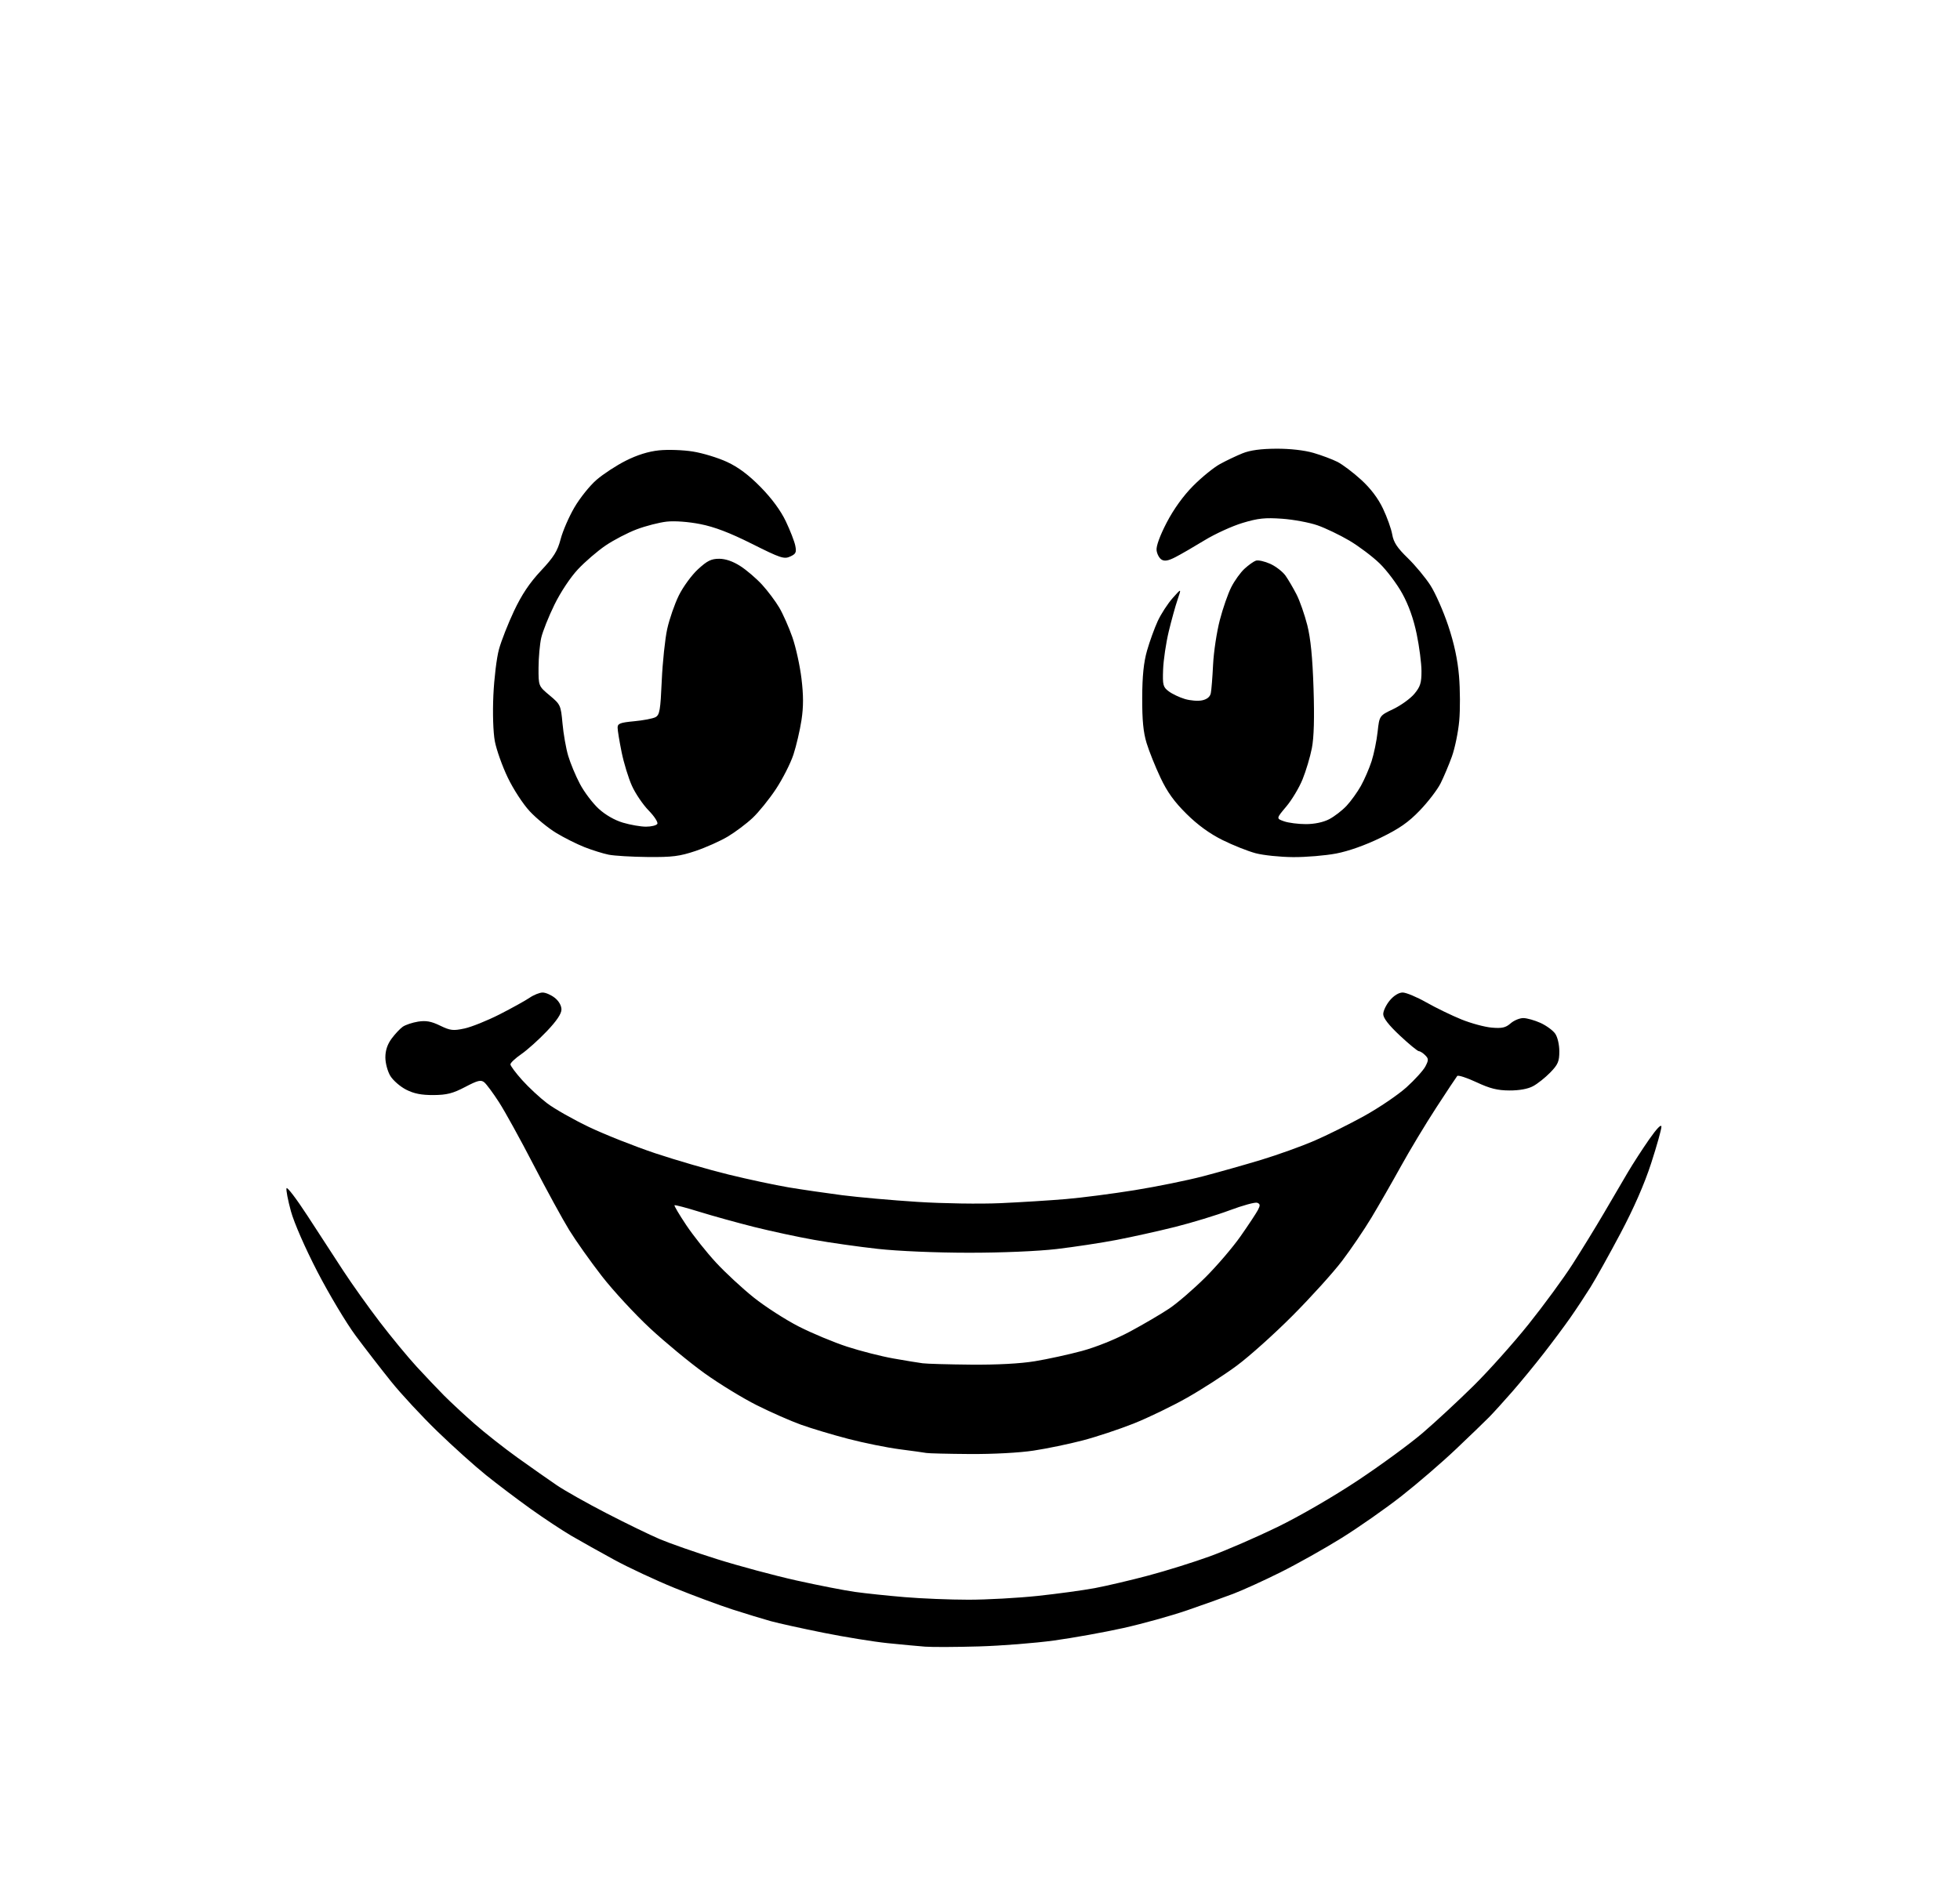 <?xml version="1.0" encoding="UTF-8" standalone="no"?>
<svg 
  version="1.1" 
  xmlns="http://www.w3.org/2000/svg" 
  xmlns:xlink="http://www.w3.org/1999/xlink" 
  xmlns:svg="http://www.w3.org/2000/svg"
  xmlns:rdf="http://www.w3.org/1999/02/22-rdf-syntax-ns#"
  xmlns:cc="http://creativecommons.org/ns#"
  xmlns:dc="http://purl.org/dc/elements/1.1/"
  viewBox="0 0 768 736"
  width="768"
  height="736"
>
<style>svg {background-color: white; }</style>"
<path stroke="none" fill="black" fill-rule="evenodd" d="M383.50,645.29C374.70,645.55 365.25,645.59 362.50,645.38C359.75,645.17 353.11,644.55 347.74,644.00C342.37,643.45 331.12,641.63 322.74,639.95C314.36,638.27 305.02,636.21 302.00,635.38C298.98,634.54 292.23,632.48 287.00,630.80C281.77,629.11 271.52,625.30 264.21,622.33C256.90,619.35 246.33,614.41 240.71,611.35C235.10,608.29 227.56,604.07 223.96,601.97C220.37,599.87 213.17,595.11 207.96,591.39C202.76,587.67 194.90,581.73 190.50,578.19C186.10,574.66 177.55,566.98 171.50,561.12C165.45,555.27 157.25,546.44 153.27,541.49C149.30,536.55 143.04,528.45 139.36,523.50C135.69,518.55 128.96,507.30 124.40,498.50C119.59,489.20 115.23,479.24 113.99,474.71C112.82,470.43 112.04,466.38 112.27,465.71C112.50,465.05 116.19,469.90 120.48,476.50C124.76,483.10 131.06,492.77 134.47,498.00C137.89,503.23 144.35,512.31 148.85,518.18C153.34,524.05 159.84,531.93 163.29,535.68C166.74,539.43 171.58,544.52 174.04,547.00C176.51,549.48 181.81,554.40 185.84,557.95C189.86,561.50 197.49,567.51 202.80,571.32C208.11,575.12 215.02,579.98 218.16,582.11C221.30,584.24 230.08,589.19 237.68,593.11C245.28,597.04 254.65,601.59 258.50,603.23C262.35,604.87 272.48,608.41 281.00,611.09C289.52,613.77 303.48,617.52 312.00,619.42C320.52,621.32 330.88,623.34 335.00,623.92C339.12,624.50 347.90,625.42 354.50,625.97C361.10,626.53 372.35,626.98 379.50,626.98C386.65,626.98 398.80,626.31 406.50,625.50C414.20,624.68 424.29,623.31 428.91,622.45C433.54,621.58 443.02,619.36 449.99,617.50C456.95,615.65 467.79,612.26 474.08,609.97C480.36,607.68 492.25,602.52 500.50,598.51C509.21,594.27 522.42,586.62 532.00,580.26C541.08,574.23 552.55,565.83 557.50,561.58C562.45,557.34 571.37,549.06 577.33,543.19C583.29,537.31 593.02,526.42 598.96,519.00C604.90,511.57 612.65,501.00 616.17,495.50C619.70,490.00 625.23,481.00 628.45,475.50C631.67,470.00 635.89,462.80 637.83,459.50C639.78,456.20 643.53,450.39 646.18,446.59C649.19,442.28 651.00,440.41 651.00,441.60C651.00,442.66 649.20,449.09 646.99,455.90C644.38,463.97 640.19,473.54 634.97,483.39C630.57,491.70 625.27,501.20 623.21,504.50C621.15,507.80 617.58,513.20 615.27,516.50C612.96,519.80 608.24,526.13 604.78,530.57C601.33,535.01 595.80,541.73 592.50,545.51C589.20,549.28 585.15,553.75 583.49,555.43C581.83,557.12 575.97,562.77 570.46,568.00C564.95,573.23 555.38,581.47 549.20,586.32C543.03,591.17 532.47,598.56 525.74,602.76C519.01,606.95 508.22,613.01 501.77,616.22C495.32,619.44 487.00,623.23 483.27,624.65C479.55,626.07 471.40,628.98 465.17,631.13C458.93,633.28 447.68,636.40 440.17,638.08C432.65,639.75 420.43,641.95 413.00,642.97C405.57,643.99 392.30,645.04 383.50,645.29zM380.00,569.88C371.48,569.82 363.82,569.63 363.00,569.47C362.18,569.31 357.45,568.65 352.50,568.01C347.55,567.37 338.48,565.53 332.34,563.93C326.20,562.33 317.87,559.83 313.84,558.38C309.80,556.93 302.01,553.50 296.51,550.74C291.02,547.99 281.79,542.34 276.01,538.19C270.23,534.03 260.63,526.10 254.68,520.57C248.73,515.03 240.24,505.83 235.80,500.12C231.37,494.41 225.63,486.31 223.05,482.12C220.47,477.93 214.17,466.40 209.04,456.50C203.92,446.60 197.84,435.57 195.53,432.00C193.23,428.43 190.63,424.92 189.77,424.21C188.45,423.12 187.23,423.42 182.25,426.03C177.41,428.56 175.09,429.15 169.83,429.19C165.12,429.21 162.21,428.64 159.14,427.07C156.82,425.89 154.04,423.47 152.96,421.71C151.87,419.92 151.01,416.70 151.00,414.44C151.00,411.71 151.80,409.31 153.44,407.08C154.78,405.26 156.75,403.16 157.81,402.42C158.88,401.67 161.58,400.77 163.81,400.41C166.92,399.92 168.95,400.28 172.43,401.97C176.46,403.92 177.55,404.05 181.99,403.10C184.74,402.51 190.93,400.02 195.75,397.57C200.56,395.11 205.85,392.19 207.50,391.06C209.15,389.93 211.45,389.01 212.62,389.01C213.78,389.00 215.92,389.93 217.37,391.07C218.96,392.32 220.00,394.14 220.00,395.65C220.00,397.33 218.11,400.14 214.25,404.19C211.09,407.51 206.59,411.55 204.25,413.16C201.91,414.78 200.00,416.57 200.00,417.15C200.00,417.73 202.08,420.52 204.62,423.35C207.16,426.18 211.55,430.26 214.37,432.40C217.19,434.55 224.56,438.73 230.74,441.69C236.92,444.64 248.62,449.28 256.74,452.00C264.86,454.71 277.80,458.47 285.50,460.35C293.20,462.24 303.77,464.49 309.00,465.37C314.23,466.24 323.68,467.62 330.00,468.44C336.32,469.25 349.60,470.43 359.50,471.06C369.50,471.70 383.94,471.92 392.00,471.56C399.98,471.20 411.54,470.48 417.71,469.95C423.87,469.43 435.97,467.86 444.58,466.47C453.19,465.08 465.25,462.63 471.37,461.03C477.49,459.43 487.78,456.52 494.22,454.57C500.67,452.61 510.00,449.26 514.96,447.12C519.93,444.98 528.75,440.59 534.57,437.37C540.40,434.14 547.84,429.09 551.12,426.14C554.39,423.19 557.72,419.50 558.53,417.95C559.82,415.45 559.81,414.95 558.42,413.56C557.56,412.70 556.46,412.00 555.97,412.00C555.47,412.00 552.13,409.25 548.54,405.89C544.14,401.77 542.00,399.01 542.00,397.46C542.00,396.19 543.17,393.77 544.59,392.08C546.18,390.19 548.12,389.00 549.62,389.00C550.96,389.00 555.15,390.75 558.92,392.89C562.70,395.03 568.87,398.02 572.64,399.55C576.41,401.08 581.75,402.52 584.50,402.76C588.54,403.11 589.96,402.79 591.90,401.10C593.22,399.94 595.47,399.01 596.90,399.02C598.33,399.03 601.35,399.89 603.62,400.91C605.88,401.94 608.47,403.83 609.37,405.11C610.31,406.45 611.00,409.41 611.00,412.07C611.00,416.01 610.48,417.23 607.45,420.35C605.50,422.35 602.47,424.77 600.70,425.71C598.66,426.80 595.30,427.41 591.43,427.39C586.74,427.37 583.81,426.63 578.51,424.15C574.74,422.39 571.36,421.29 570.99,421.72C570.63,422.15 566.93,427.73 562.78,434.11C558.62,440.50 552.39,450.85 548.93,457.11C545.47,463.38 540.27,472.42 537.39,477.22C534.50,482.02 529.31,489.67 525.85,494.22C522.39,498.77 513.70,508.39 506.53,515.59C499.37,522.79 489.51,531.63 484.63,535.24C479.76,538.85 470.98,544.51 465.13,547.82C459.29,551.13 449.85,555.69 444.17,557.95C438.49,560.20 429.49,563.19 424.17,564.57C418.85,565.96 410.23,567.75 405.00,568.54C399.45,569.39 389.06,569.94 380.00,569.88zM380.50,534.85C390.59,534.94 399.82,534.45 405.50,533.51C410.45,532.70 418.74,530.89 423.93,529.49C429.55,527.97 437.23,524.87 442.93,521.80C448.19,518.97 455.07,514.93 458.20,512.83C461.34,510.72 467.64,505.28 472.21,500.75C476.78,496.21 483.04,488.90 486.12,484.50C489.20,480.10 492.25,475.48 492.90,474.24C493.86,472.40 493.81,471.87 492.63,471.41C491.83,471.10 486.97,472.43 481.84,474.35C476.70,476.27 467.10,479.20 460.50,480.86C453.90,482.51 443.55,484.81 437.50,485.97C431.45,487.13 420.88,488.73 414.01,489.54C406.62,490.40 392.51,491.00 379.51,490.99C366.72,490.98 351.84,490.35 344.00,489.48C336.57,488.66 325.32,487.07 319.00,485.94C312.68,484.82 302.10,482.54 295.50,480.89C288.90,479.23 279.26,476.56 274.07,474.95C268.89,473.34 264.49,472.18 264.29,472.38C264.09,472.57 266.18,476.10 268.93,480.21C271.68,484.32 276.92,490.91 280.58,494.86C284.23,498.81 290.88,504.97 295.36,508.55C299.84,512.13 307.77,517.24 313.00,519.91C318.23,522.57 326.77,526.13 332.00,527.83C337.23,529.53 345.32,531.59 350.00,532.42C354.68,533.25 359.85,534.10 361.50,534.31C363.15,534.53 371.70,534.77 380.50,534.85zM253.82,335.89C247.60,335.83 240.70,335.42 238.50,334.98C236.30,334.54 232.03,333.20 229.00,332.01C225.97,330.81 220.98,328.31 217.91,326.44C214.84,324.58 210.20,320.78 207.61,318.01C204.96,315.18 201.17,309.36 198.95,304.74C196.78,300.21 194.51,293.80 193.89,290.50C193.24,286.97 193.00,279.57 193.32,272.50C193.62,265.90 194.60,257.80 195.51,254.50C196.41,251.20 199.07,244.43 201.41,239.46C204.44,233.05 207.49,228.48 211.92,223.74C217.02,218.30 218.45,215.99 219.68,211.30C220.51,208.13 222.94,202.52 225.09,198.85C227.24,195.17 231.13,190.31 233.75,188.06C236.36,185.80 241.52,182.42 245.22,180.56C249.66,178.32 254.07,176.94 258.22,176.51C261.67,176.15 267.65,176.35 271.50,176.97C275.35,177.58 281.38,179.42 284.90,181.06C289.32,183.11 293.37,186.15 298.04,190.90C302.41,195.36 305.88,200.07 307.90,204.29C309.61,207.88 311.29,212.19 311.62,213.87C312.15,216.50 311.86,217.11 309.61,218.13C307.23,219.22 305.80,218.74 294.63,213.14C285.92,208.78 279.95,206.50 274.39,205.41C269.71,204.49 264.36,204.10 261.25,204.44C258.36,204.76 253.09,206.11 249.52,207.45C245.96,208.79 240.45,211.66 237.27,213.82C234.10,215.98 229.23,220.17 226.46,223.13C223.53,226.25 219.67,232.06 217.25,237.00C214.96,241.68 212.63,247.53 212.07,250.00C211.51,252.47 211.04,257.74 211.02,261.70C211.00,268.90 211.00,268.90 215.37,272.55C219.62,276.11 219.76,276.41 220.41,283.55C220.77,287.58 221.77,293.27 222.63,296.19C223.49,299.11 225.56,304.09 227.24,307.25C228.91,310.42 232.20,314.77 234.55,316.94C237.19,319.37 240.81,321.46 244.09,322.43C246.99,323.29 251.05,324.00 253.12,324.00C255.19,324.00 257.19,323.51 257.56,322.91C257.93,322.31 256.40,319.94 254.17,317.66C251.93,315.37 248.98,311.02 247.62,308.00C246.25,304.98 244.43,299.03 243.57,294.79C242.71,290.55 242.00,286.23 242.00,285.19C242.00,283.58 243.00,283.20 248.49,282.68C252.07,282.35 255.83,281.63 256.85,281.08C258.47,280.21 258.79,278.37 259.30,266.79C259.63,259.48 260.59,250.35 261.44,246.50C262.29,242.65 264.34,236.74 265.99,233.38C267.65,230.01 271.01,225.40 273.48,223.13C277.10,219.79 278.69,219.00 281.78,219.00C284.27,219.00 287.16,219.99 290.05,221.84C292.50,223.40 296.34,226.69 298.60,229.15C300.85,231.61 303.89,235.67 305.36,238.17C306.82,240.67 309.13,245.87 310.48,249.74C311.83,253.60 313.43,260.87 314.04,265.89C314.85,272.55 314.85,276.98 314.05,282.26C313.44,286.24 312.02,292.31 310.90,295.74C309.77,299.18 306.68,305.25 304.05,309.24C301.41,313.23 297.28,318.34 294.88,320.59C292.47,322.85 288.11,326.12 285.19,327.87C282.27,329.62 276.57,332.17 272.52,333.53C266.28,335.62 263.41,335.98 253.82,335.89zM506.66,335.93C501.62,335.90 495.02,335.21 492.00,334.41C488.98,333.61 483.12,331.28 479.00,329.23C474.01,326.75 469.30,323.33 464.93,319.00C460.13,314.26 457.37,310.42 454.72,304.80C452.72,300.57 450.28,294.50 449.30,291.30C447.99,287.06 447.53,282.28 447.56,273.50C447.59,264.94 448.13,259.64 449.45,255.00C450.47,251.43 452.35,246.22 453.64,243.43C454.92,240.65 457.55,236.60 459.47,234.43C462.96,230.50 462.96,230.50 461.42,235.00C460.57,237.47 459.01,243.13 457.94,247.57C456.88,252.01 455.89,258.67 455.75,262.38C455.52,268.49 455.72,269.28 457.94,270.95C459.29,271.97 462.13,273.32 464.27,273.96C466.40,274.60 469.47,274.84 471.08,274.48C472.99,274.06 474.16,273.09 474.44,271.67C474.69,270.48 475.09,265.45 475.33,260.50C475.57,255.55 476.75,247.72 477.95,243.10C479.14,238.48 481.18,232.63 482.47,230.10C483.76,227.57 486.09,224.33 487.66,222.90C489.22,221.46 491.22,220.04 492.10,219.74C492.97,219.43 495.49,219.99 497.69,220.97C499.90,221.96 502.61,224.06 503.72,225.63C504.83,227.21 506.77,230.53 508.04,233.00C509.30,235.47 511.19,240.88 512.24,245.00C513.56,250.24 514.30,257.70 514.69,269.77C515.07,281.49 514.86,289.04 514.03,293.27C513.36,296.70 511.72,302.18 510.39,305.45C509.07,308.72 506.19,313.52 504.01,316.11C500.04,320.82 500.04,320.82 503.17,321.91C504.89,322.51 508.72,323.00 511.69,323.00C515.04,323.00 518.49,322.28 520.79,321.09C522.83,320.04 525.90,317.67 527.62,315.84C529.34,314.00 531.87,310.48 533.26,308.00C534.64,305.52 536.52,301.18 537.44,298.34C538.35,295.50 539.42,290.33 539.80,286.84C540.50,280.50 540.50,280.50 545.94,277.91C548.92,276.48 552.64,273.80 554.19,271.95C556.53,269.14 557.00,267.66 556.99,263.04C556.98,259.99 556.14,253.45 555.11,248.50C553.89,242.58 551.96,237.15 549.47,232.64C547.40,228.87 543.40,223.56 540.60,220.83C537.79,218.11 532.44,214.08 528.71,211.87C524.97,209.67 519.35,206.97 516.21,205.88C513.07,204.79 506.85,203.63 502.39,203.31C495.70,202.83 492.97,203.12 486.89,204.95C482.82,206.17 476.12,209.24 472.00,211.75C467.88,214.27 462.76,217.23 460.63,218.33C457.79,219.80 456.32,220.06 455.13,219.32C454.23,218.76 453.36,217.12 453.19,215.67C452.99,214.05 454.51,209.90 457.16,204.80C459.89,199.56 463.65,194.33 467.48,190.47C470.79,187.12 475.53,183.26 478.01,181.89C480.49,180.53 484.49,178.62 486.91,177.65C489.88,176.46 494.12,175.89 500.07,175.86C505.46,175.83 511.09,176.47 514.65,177.50C517.83,178.43 522.08,180.02 524.09,181.04C526.09,182.07 530.27,185.22 533.36,188.05C537.06,191.43 539.99,195.30 541.91,199.35C543.52,202.73 545.15,207.30 545.53,209.50C546.06,212.56 547.49,214.73 551.61,218.72C554.57,221.60 558.58,226.43 560.52,229.46C562.46,232.50 565.59,239.60 567.47,245.24C569.79,252.18 571.16,258.58 571.70,265.00C572.14,270.23 572.18,278.10 571.78,282.50C571.39,286.90 570.09,293.20 568.91,296.50C567.72,299.80 565.71,304.55 564.46,307.05C563.20,309.55 559.54,314.32 556.33,317.65C551.85,322.31 548.28,324.79 540.92,328.37C534.99,331.26 528.39,333.60 523.58,334.52C519.32,335.33 511.70,335.97 506.66,335.93z" />

</svg>